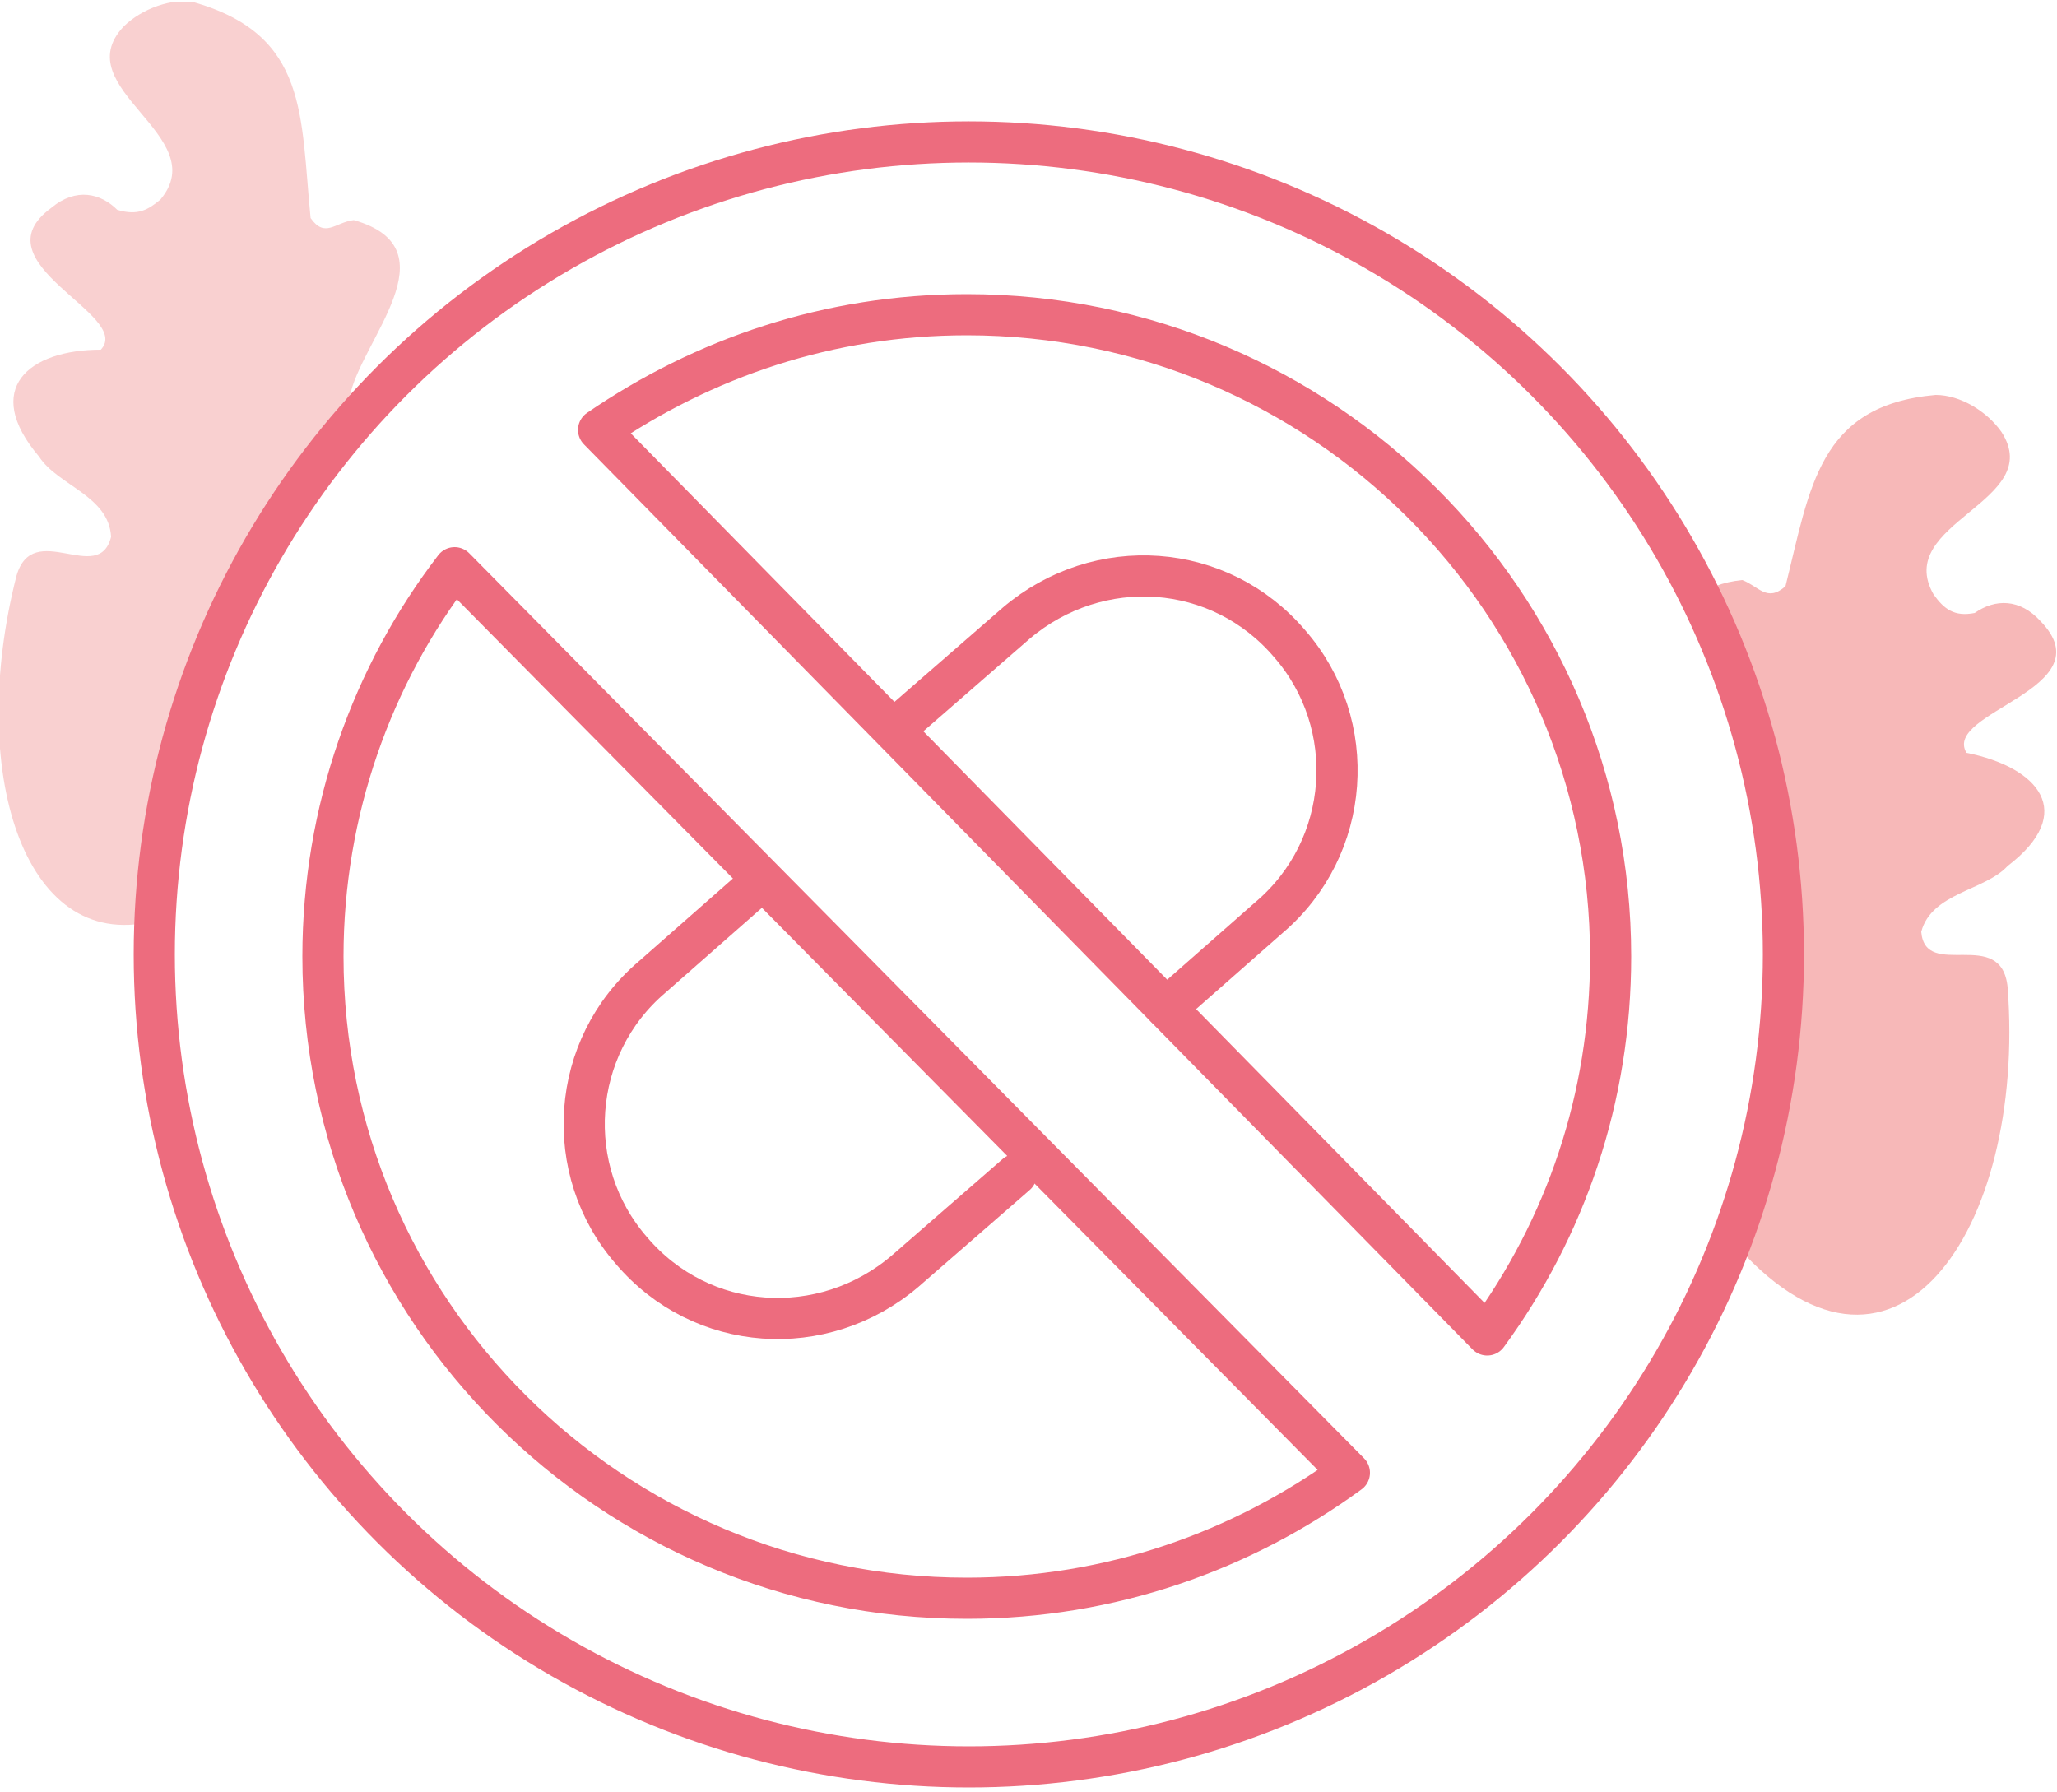 <?xml version="1.0" encoding="utf-8"?>
<!-- Generator: Adobe Illustrator 21.1.0, SVG Export Plug-In . SVG Version: 6.00 Build 0)  -->
<svg version="1.1" id="Layer_1" xmlns="http://www.w3.org/2000/svg" xmlns:xlink="http://www.w3.org/1999/xlink" x="0px" y="0px"
	 width="100px" height="87.1px" viewBox="0 0 100 87.1" style="enable-background:new 0 0 100 87.1;" xml:space="preserve">
<style type="text/css">
	.st0{clip-path:url(#SVGID_2_);fill:#F7B8B8;}
	.st1{clip-path:url(#SVGID_2_);fill:#F9D0D0;}
	
		.st2{clip-path:url(#SVGID_2_);fill:none;stroke:#ED6C7E;stroke-width:2;stroke-linecap:round;stroke-linejoin:round;stroke-miterlimit:10;}
</style>
<g>
	<g>
		<defs>
			<rect id="SVGID_1_" x="0" y="0.1" width="100" height="86.9"/>
		</defs>
		<clipPath id="SVGID_2_">
			<use xlink:href="#SVGID_1_"  style="overflow:visible;"/>
		</clipPath>
		<path class="st0" d="M95.6,36.6c-1.2-2,6.8-3.1,3.6-6.4c-1-1.1-2.2-1.1-3.2-0.4c-1,0.2-1.5-0.2-2-0.9c-2-3.5,5.5-4.5,3.3-7.9
			c-0.7-1-2-1.8-3.2-1.8c-5.7,0.5-6.1,4.5-7.3,9.3c-0.9,0.8-1.3,0-2.1-0.3c-1,0.1-1.7,0.4-2.1,0.8c2.6,5.2,4,11.1,4,17.3
			c0,4.9-0.9,9.6-2.5,13.9c7.9,9.3,14.4-0.4,13.5-12.2c-0.3-3-4-0.3-4.2-2.7c0.5-1.9,3.1-2,4.2-3.2C101,39.5,99.1,37.3,95.6,36.6"/>
		<path class="st1" d="M17.3,20.4c-0.2-0.2-0.3-0.6-0.3-1.1c0.5-2.7,5.1-7.2,0.2-8.6c-0.9,0.1-1.4,0.9-2.1-0.1
			C14.6,5.6,15,1.7,9.4,0.1C8.4-0.1,6.9,0.4,6,1.3c-2.8,3,4.4,5.3,1.8,8.4c-0.6,0.5-1.1,0.8-2.1,0.5c-0.8-0.8-2-1.1-3.2-0.1
			c-3.7,2.7,4,5.2,2.4,6.9c-3.5,0-5.8,1.9-3,5.2c0.9,1.4,3.4,1.9,3.5,3.9c-0.6,2.4-3.8-0.9-4.6,1.9c-2.4,9.4,0.3,18.3,6.6,16.8
			C7.9,35.5,11.5,27,17.3,20.4"/>
		<ellipse class="st2" cx="47.1" cy="46.4" rx="39.6" ry="39.5"/>
		<path class="st2" d="M72.3,64.9c3.8-5.2,6-11.5,6-18.4c0-17.2-14-31.2-31.3-31.2c-6.7,0-12.8,2.1-17.9,5.6L72.3,64.9z"/>
		<path class="st2" d="M22.1,27.6c-4,5.2-6.4,11.8-6.4,18.9c0,17.2,14,31.2,31.3,31.2c7,0,13.4-2.3,18.6-6.1L22.1,27.6z"/>
		<path class="st2" d="M44,35l5.4-4.7c4-3.4,9.9-3,13.3,1c3.4,3.9,3,9.9-1,13.3l-5,4.4"/>
		<path class="st2" d="M49.4,57.1L44,61.8c-4,3.4-9.9,3-13.3-1c-3.4-3.9-3-9.9,1-13.3l5-4.4"/>
	</g>
</g>
</svg>
